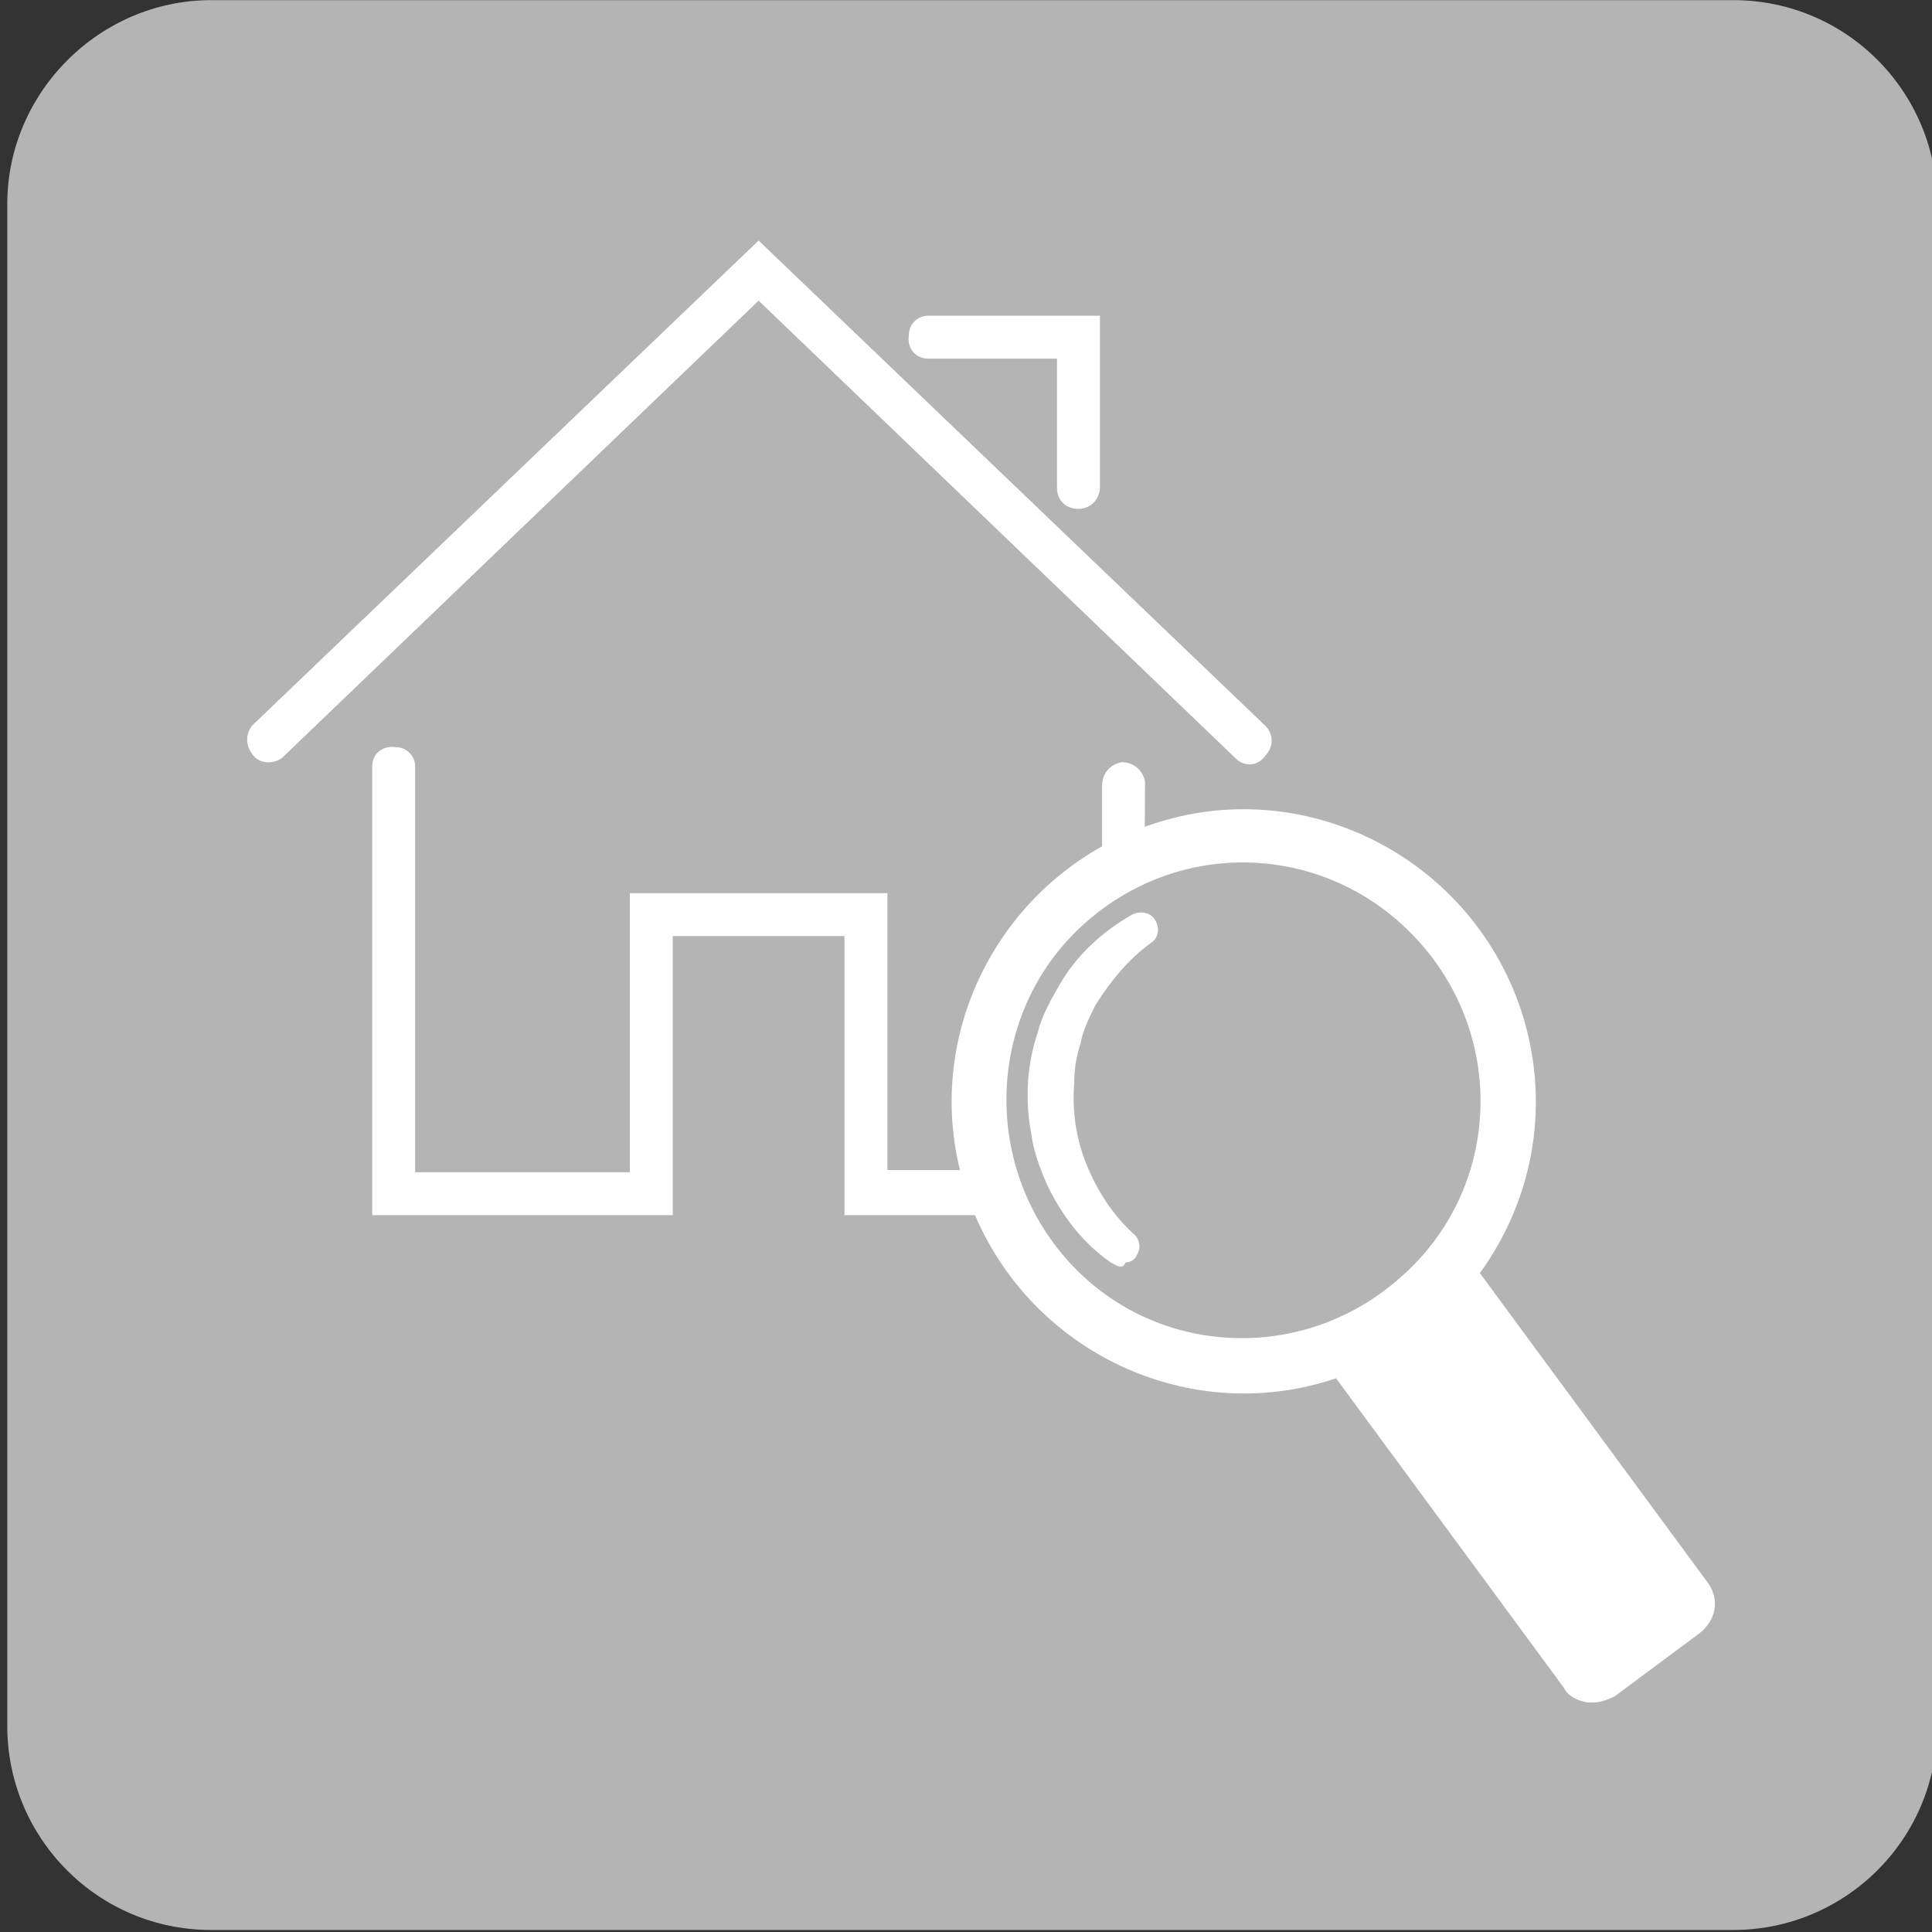 <?xml version="1.0" encoding="utf-8"?>
<!-- Generator: Adobe Illustrator 26.2.1, SVG Export Plug-In . SVG Version: 6.00 Build 0)  -->
<svg version="1.1" id="レイヤー_1" xmlns="http://www.w3.org/2000/svg" xmlns:xlink="http://www.w3.org/1999/xlink" x="0px"
	 y="0px" width="90px" height="90px" viewBox="0 0 90 90" style="enable-background:new 0 0 90 90;" xml:space="preserve">
<rect x="0" y="0" width="90" height="90" fill="#333333" stroke="none"/>
<g id="グループ_248601" transform="translate(1233.339 3458.006)">
	<path id="長方形_31553" style="fill:#B4B4B4;" d="M-1223.5-3458h70.9c5.3,0,9.5,4.3,9.5,9.5v70.9c0,5.3-4.3,9.5-9.5,9.5h-70.9
		c-5.3,0-9.5-4.3-9.5-9.5v-70.9C-1233-3453.7-1228.7-3458-1223.5-3458z"/>
	<path id="パス_511287" style="fill:#FFFFFF;" d="M-1180.1-3401.4h-13.9v-13h-8v13h-14v-20.9c0-0.6,0.5-1,1.1-0.9
		c0.5,0,0.9,0.4,0.9,0.9v18.9h10v-13h12v12.9h10v-17.9c0-0.6,0.4-1,0.9-1.1c0.6,0,1,0.4,1.1,0.9c0,0.1,0,0.1,0,0.2L-1180.1-3401.4z"
		/>
	<path id="パス_511288" style="fill:#FFFFFF;" d="M-1175.1-3422.4c-0.3,0-0.5-0.1-0.7-0.3l-22.2-21.3l-22.2,21.3
		c-0.4,0.3-1.1,0.3-1.4-0.2c-0.3-0.4-0.3-0.9,0-1.3l23.6-22.6l23.6,22.6c0.4,0.4,0.4,1,0,1.4
		C-1174.6-3422.5-1174.9-3422.4-1175.1-3422.4"/>
	<path id="パス_511289" style="fill:#FFFFFF;" d="M-1183.1-3434.3c-0.6,0-1-0.4-1-1v-6h-6c-0.6,0-1-0.5-0.9-1.1
		c0-0.5,0.4-0.9,0.9-0.9h8v8C-1182.1-3434.8-1182.5-3434.3-1183.1-3434.3"/>
	<path id="パス_511290" style="fill:#FFFFFF;" d="M-1160.1-3379.7l-10.8-14.6c-6.9,2.5-14.4-1.1-16.9-8c-2.5-6.9,1.1-14.4,8-16.9
		c6.9-2.5,14.4,1.1,16.9,8c1.5,4.2,0.8,8.9-1.9,12.4l10.8,14.6c0.4,0.6,0.3,1.4-0.3,1.9l-3.9,2.9
		C-1158.9-3378.9-1159.7-3379.1-1160.1-3379.7C-1160.2-3379.7-1160.2-3379.7-1160.1-3379.7"/>
	<path id="パス_511291" style="fill:#FFFFFF;" d="M-1159.1-3378.7c-0.1,0-0.2,0-0.3,0c-0.5-0.1-0.9-0.3-1.1-0.7l0,0l-10.6-14.4
		c-7.1,2.4-14.8-1.5-17.2-8.6c-2.4-7.1,1.5-14.8,8.6-17.2c7.1-2.4,14.8,1.5,17.2,8.6c1.4,4.2,0.7,8.7-1.9,12.3l10.6,14.4
		c0.6,0.8,0.4,1.8-0.4,2.4l-3.9,2.9C-1158.3-3378.9-1158.7-3378.7-1159.1-3378.7 M-1159.8-3379.9c0.3,0.4,0.9,0.5,1.3,0.2
		c0,0,0,0,0,0l3.9-2.9c0.4-0.3,0.5-0.9,0.2-1.3c0,0,0,0,0,0l-10.8-14.6c-0.1-0.1-0.1-0.3,0-0.5c4.3-5.7,3.1-13.7-2.5-18
		s-13.7-3.1-18,2.5c-4.3,5.7-3.1,13.7,2.5,18c3.5,2.6,8,3.3,12.1,1.8c0.2-0.1,0.3,0,0.4,0.1L-1159.8-3379.9z"/>
	<path id="パス_511292" style="fill:#B4B4B4;" d="M-1183.7-3399.4c4,4.6,11,5,15.6,0.9c4.6-4,5-11,0.9-15.6s-11-5-15.6-0.9
		c0,0,0,0,0,0C-1187.3-3411-1187.7-3404-1183.7-3399.4C-1183.7-3399.4-1183.7-3399.4-1183.7-3399.4"/>
	<path id="パス_511293" style="fill:#FFFFFF;" d="M-1180.9-3400c-1-1-1.8-2.1-2.3-3.4c-0.3-0.6-0.4-1.3-0.5-2
		c-0.1-0.7-0.1-1.4-0.1-2c0-0.7,0.2-1.3,0.3-2c0.2-0.7,0.5-1.3,0.8-1.9c0.7-1.2,1.6-2.3,2.7-3.1c0.1-0.1,0.1-0.3,0.1-0.4
		c-0.1-0.1-0.2-0.1-0.4-0.1c-1.3,0.7-2.4,1.8-3.2,3.1c-0.4,0.6-0.7,1.3-1,2.1c-0.2,0.7-0.4,1.5-0.4,2.2c0,0.8,0,1.5,0.1,2.3
		c0.1,0.7,0.4,1.5,0.7,2.2c0.6,1.4,1.6,2.6,2.8,3.5c0.1,0.1,0.3,0.1,0.4-0.1C-1180.8-3399.7-1180.8-3399.8-1180.9-3400L-1180.9-3400
		z"/>
	<path id="パス_511294" style="fill:#FFFFFF;" d="M-1181.1-3399c-0.2,0-0.3-0.1-0.5-0.2c-1.3-0.9-2.3-2.2-3-3.7
		c-0.3-0.7-0.6-1.5-0.7-2.3c-0.3-1.6-0.2-3.2,0.3-4.7c0.2-0.8,0.6-1.5,1-2.2c0.8-1.4,2-2.5,3.4-3.3c0.4-0.2,0.9-0.1,1.1,0.3
		c0.2,0.4,0.1,0.8-0.2,1c-1.1,0.8-1.9,1.8-2.6,2.9c-0.3,0.6-0.6,1.2-0.7,1.8c-0.2,0.6-0.3,1.2-0.3,1.9c-0.1,1.3,0.1,2.6,0.6,3.8
		c0.5,1.2,1.2,2.3,2.2,3.2l0,0c0.3,0.3,0.3,0.7,0.1,1c-0.1,0.2-0.3,0.3-0.5,0.3C-1181-3399-1181.1-3399-1181.1-3399 M-1181.3-3399.6
		L-1181.3-3399.6L-1181.3-3399.6L-1181.3-3399.6 M-1181.3-3399.6L-1181.3-3399.6z M-1184.3-3408c0,0.2,0,0.4-0.1,0.6
		c0,0.4,0,0.7,0,1.1c0-0.4,0-0.7,0-1.1C-1184.3-3407.6-1184.3-3407.8-1184.3-3408"/>
</g>
</svg>
